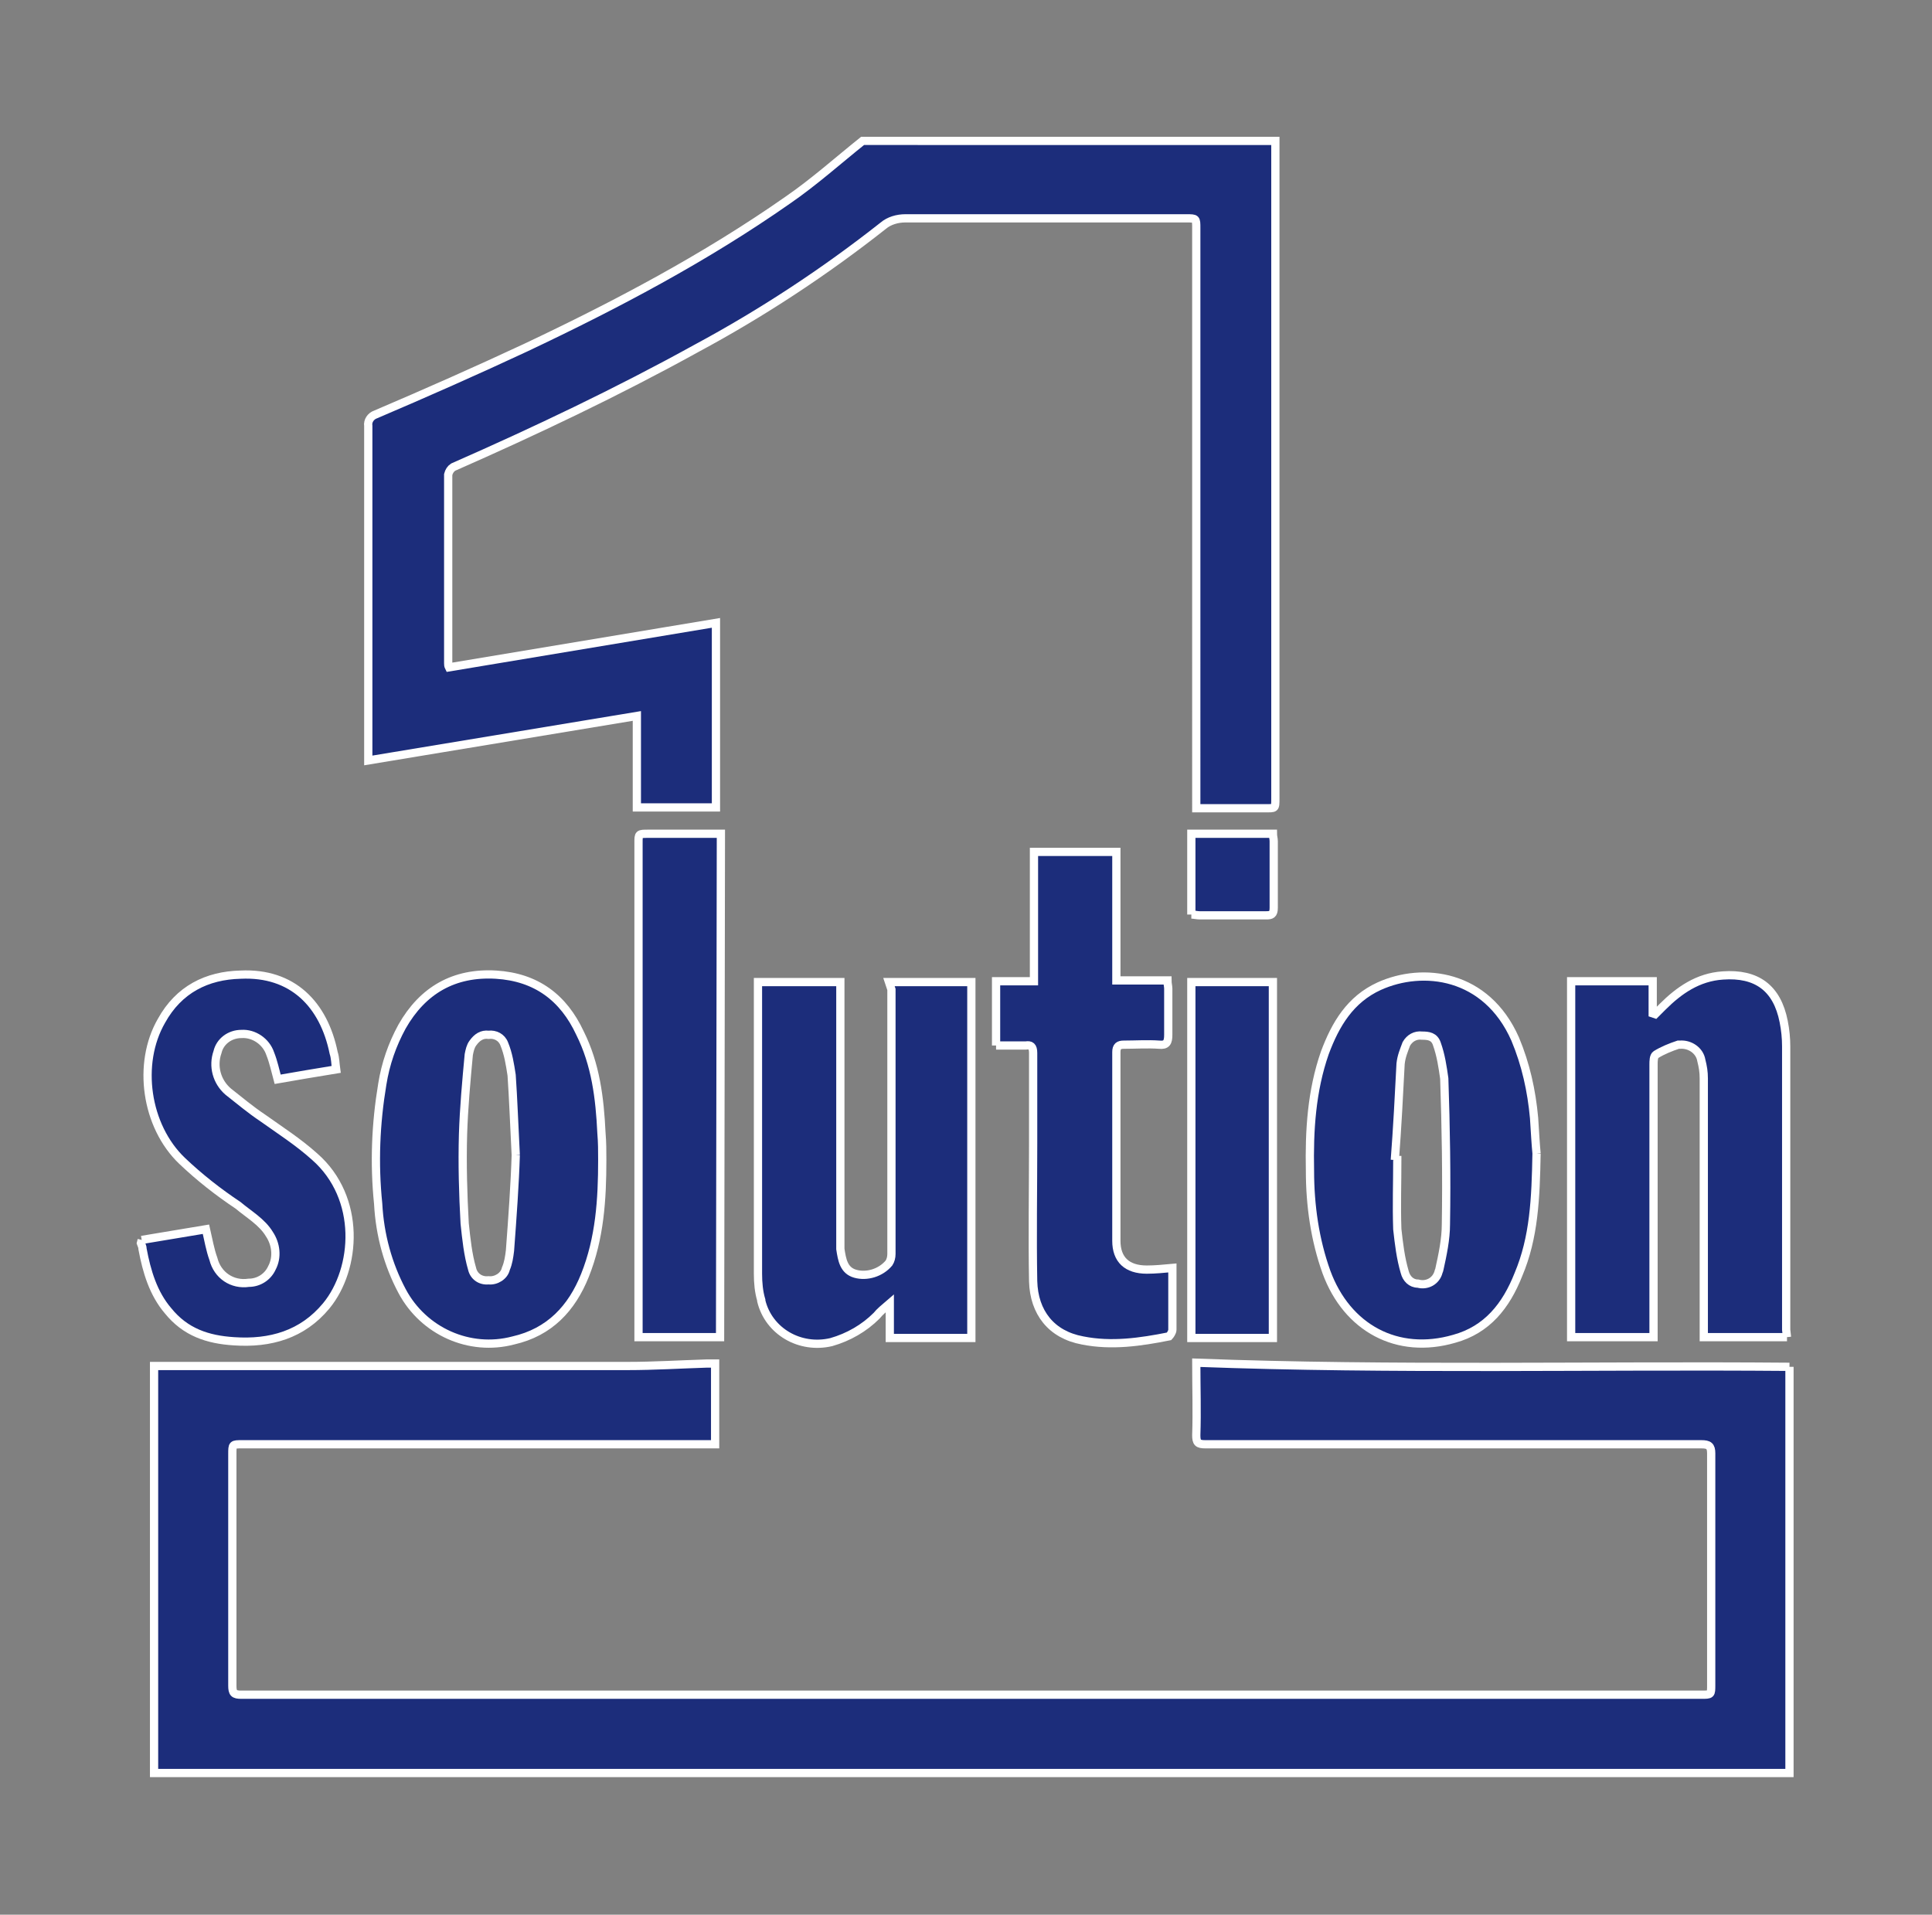 <?xml version="1.0" encoding="UTF-8"?>
<!-- Generator: Adobe Illustrator 27.3.1, SVG Export Plug-In . SVG Version: 6.00 Build 0)  -->
<svg version="1.1" id="Ebene_1" xmlns="http://www.w3.org/2000/svg" xmlns:xlink="http://www.w3.org/1999/xlink" x="0px" y="0px" viewBox="0 0 234.5 232.4" style="enable-background:new 0 0 234.5 232.4;" xml:space="preserve">
<rect x="0" y="0" width="234.5" height="232.4" fill="#808080" stroke="none"/>
<style type="text/css">
	.st0{clip-path:url(#SVGID_00000081639765604612940910000012374183955435573911_);}
	.st1{fill:#1C2D7B;stroke:#FFFFFF;stroke-miterlimit:10;}
</style>
<g id="Logo" transform="translate(-2169.757 -122.465)">
	<g id="Gruppe_190" transform="translate(2169.757 122.465)">
		<g>
			<g>
				<defs>
					<rect id="SVGID_1_" width="234.5" height="232.4"/>
				</defs>
				<clipPath id="SVGID_00000084490701717772905890000014555667703492589195_">
					<use xlink:href="#SVGID_1_" style="overflow:visible;"/>
				</clipPath>
				<g id="Gruppe_190-2" style="clip-path:url(#SVGID_00000084490701717772905890000014555667703492589195_);">
					<path id="Pfad_431" class="st1" d="M154.8,17.1c0,3.8,0,7.8,0,11.6c0,22.8,0,45.5,0,68.2c0,1.3,0,1.2-1.3,1.2c-2.3,0-4.7,0-7,0       h-1.3V27.7c0-1.2,0-1.2-1.2-1.2c-11.3,0-22.8,0-34.1,0c-1,0-2,0.3-2.7,0.9C100.1,33,92.5,38,84.5,42.3       C74.9,47.6,65,52.3,55,56.7c-0.3,0.2-0.5,0.5-0.6,0.9c0,7.7,0,15.4,0,22.9c0,0.2,0,0.3,0.1,0.5l32.4-5.4V98h-9.6V86.9       l-32.6,5.4v-1c0-13.2,0-26.4,0-39.6c-0.1-0.6,0.3-1.2,0.9-1.4c6.1-2.6,12.2-5.3,18.2-8.1c11-5.2,21.8-10.9,31.8-17.9       c3.2-2.2,6.1-4.8,9.1-7.2L154.8,17.1L154.8,17.1z"/>
					<path id="Pfad_432" class="st1" d="M17.2,150.5l7.8-1.3c0.3,1.3,0.5,2.5,0.9,3.6c0.5,2,2.3,3.2,4.3,2.9c1.2,0,2.3-0.7,2.8-1.8       c0.7-1.3,0.5-2.9-0.3-4.1c-0.9-1.5-2.5-2.4-3.8-3.5c-2.4-1.6-4.7-3.4-6.8-5.4c-4.4-4.2-5.5-11.8-2.5-17       c2.1-3.8,5.5-5.5,9.6-5.6c6.3-0.3,10.1,3.6,11.3,9.5c0.2,0.6,0.2,1.3,0.3,2c-2.5,0.4-4.8,0.8-7.1,1.2c-0.3-1.1-0.5-2.1-0.9-3.1       c-0.5-1.5-2-2.5-3.5-2.4c-1.4,0-2.6,0.9-2.9,2.2c-0.6,1.7-0.1,3.6,1.3,4.8c1.4,1.1,2.7,2.2,4.2,3.2c2.1,1.5,4.3,2.9,6.3,4.7       c5.7,5,5.1,13.6,1.4,18.1c-2.9,3.5-6.8,4.6-11.2,4.3c-3.2-0.2-5.9-1.1-8-3.7c-1.8-2.1-2.6-4.8-3.1-7.5c0-0.3-0.1-0.4-0.2-0.7       L17.2,150.5"/>
					<path id="Pfad_433" class="st1" d="M217.2,165.9v49.3H18.7v-49.4H20c18.8,0,37.4,0,56.2,0c3.2,0,6.4-0.2,9.6-0.3       c0.3,0,0.7,0,1,0v9.8H29.4c-1.2,0-1.2,0-1.2,1.2c0,9.4,0,18.8,0,28.1c0,0.9,0.2,1.1,1.1,1.1c59.1,0,118.1,0,177.2,0       c1.2,0,1.2,0,1.2-1.2c0-9.4,0-18.8,0-28.1c0-0.9-0.3-1.1-1.2-1.1c-20,0-40.2,0-60.2,0c-0.9,0-1.1-0.2-1.1-1.1       c0.1-2.9,0-5.7,0-8.8C169.2,166.3,193.2,165.7,217.2,165.9"/>
					<path id="Pfad_434" class="st1" d="M216.9,162.3h-10.1v-1c0-10.1,0-20.3,0-30.4c0-0.8-0.1-1.4-0.3-2.2c-0.2-1.2-1.4-2-2.6-1.9       c-0.1,0-0.2,0-0.2,0c-0.9,0.3-1.9,0.7-2.7,1.2c-0.3,0.2-0.3,0.8-0.3,1.2c0,7.8,0,15.5,0,23.4v9.7h-10v-43.2h9.9v3.9l0.3,0.1       c0.3-0.3,0.6-0.6,0.9-0.9c2-2,4.3-3.6,7.3-3.8c4.1-0.3,6.6,1.5,7.4,5.6c0.2,1,0.3,2,0.3,3c0,11.4,0,22.9,0,34.4L216.9,162.3"/>
					<path id="Pfad_435" class="st1" d="M107.9,119.2h10v43.2H108v-4.2c-0.7,0.6-1.2,1-1.6,1.5c-1.5,1.5-3.4,2.6-5.5,3.2       c-3.8,0.9-7.6-1.3-8.5-5v-0.1c-0.3-1-0.4-2.1-0.4-3.2c0-11.4,0-22.9,0-34.4v-1h10c0,0.4,0,0.9,0,1.2c0,10.2,0,20.4,0,30.6       c0,0.2,0,0.4,0,0.6c0.2,1.3,0.4,2.6,1.8,3c1.4,0.4,3.1-0.1,4.1-1.3c0.2-0.3,0.3-0.7,0.3-1.1c0-10.7,0-21.3,0-32.1L107.9,119.2z       "/>
					<path id="Pfad_436" class="st1" d="M186.5,140c-0.1,5.5-0.3,10.2-2.2,14.7c-1.5,3.8-3.8,6.7-7.8,7.8c-6.9,2-13-1.3-15.5-8.1       c-1.4-3.9-2-8.1-2-12.3c-0.1-4.9,0.2-9.7,1.8-14.3c1.3-3.5,3.1-6.5,6.6-8.1c5.3-2.4,13-1.5,16.5,6.4c1.3,3.1,2,6.3,2.3,9.6       C186.3,137.3,186.4,139,186.5,140 M169.3,140.8h0.3c0,2.8-0.1,5.5,0,8.4c0.2,1.8,0.4,3.5,0.9,5.2c0.2,0.8,0.8,1.4,1.6,1.4       c1.1,0.3,2.2-0.3,2.5-1.4c0-0.1,0.1-0.2,0.1-0.3c0.4-1.8,0.8-3.7,0.8-5.5c0.1-5.9,0-11.8-0.2-17.7c-0.2-1.4-0.4-2.8-0.9-4.2       c-0.3-0.9-1-1-1.8-1c-0.8-0.1-1.5,0.3-1.9,1c-0.3,0.8-0.6,1.5-0.7,2.4C169.8,133,169.6,136.9,169.3,140.8"/>
					<path id="Pfad_437" class="st1" d="M73.1,140.8c0,4.8-0.3,9.5-2.1,14c-1.6,4-4.3,6.9-8.7,7.9c-5.3,1.4-10.9-1.1-13.5-6       c-1.7-3.2-2.7-6.8-2.9-10.6c-0.5-4.9-0.3-9.7,0.5-14.5c0.4-2.5,1.2-4.8,2.4-7c2.5-4.4,6.3-6.6,11.4-6.3       c4.9,0.3,8.2,2.8,10.2,7.1c1.9,3.8,2.4,7.9,2.6,12.1C73.1,138.7,73.1,139.7,73.1,140.8 M62.6,140.2c-0.2-3.9-0.3-6.8-0.5-9.7       c-0.2-1.3-0.4-2.6-0.9-3.8c-0.3-0.8-1.1-1.2-1.9-1.1c-0.8-0.1-1.4,0.3-1.9,1c-0.3,0.4-0.4,0.9-0.5,1.4       c-0.3,3.2-0.6,6.5-0.7,9.7c-0.1,3.6,0,7.2,0.2,10.8c0.2,1.9,0.4,3.8,0.9,5.5c0.2,0.9,1,1.5,2,1.4c0.9,0.1,1.9-0.5,2.1-1.4       c0.3-0.7,0.4-1.4,0.5-2.2C62.2,147.8,62.5,143.6,62.6,140.2"/>
					<path id="Pfad_438" class="st1" d="M120.9,126.9v-7.8h4.6v-15.7h10v15.6h6.2c0,0.4,0.1,0.7,0.1,1c0,1.9,0,3.8,0,5.6       c0,0.9-0.2,1.3-1.1,1.2c-1.4-0.1-2.9,0-4.3,0c-0.6,0-0.9,0.2-0.9,0.9c0,7.7,0,15.4,0,22.9c0,2.3,1.3,3.5,3.7,3.5       c1,0,2-0.1,3.1-0.2v1.4c0,2,0,4.1,0,6.1c0,0.3-0.3,0.7-0.4,0.8c-3.5,0.7-7,1.2-10.5,0.5c-3.8-0.7-5.9-3.4-6-7.2       c-0.1-5.5,0-11.1,0-16.7c0-3.7,0-7.3,0-11c0-0.8-0.3-1-0.9-0.9C123.3,126.9,122.2,126.9,120.9,126.9"/>
					<path id="Pfad_439" class="st1" d="M87.4,162.3h-9.9v-60c0-1.1,0-1.1,1.2-1.1h8.8L87.4,162.3L87.4,162.3z"/>
					<rect id="Rechteck_315" x="144.6" y="119.2" class="st1" width="9.9" height="43.2"/>
					<path id="Pfad_440" class="st1" d="M144.6,111v-9.8h9.9c0,0.3,0.1,0.6,0.1,0.9c0,2.7,0,5.4,0,8.1c0,0.8-0.3,0.9-0.9,0.9       c-2.7,0-5.4,0-8.1,0C145.3,111.1,144.9,111,144.6,111"/>
				</g>
			</g>
		</g>
	</g>
</g>
</svg>